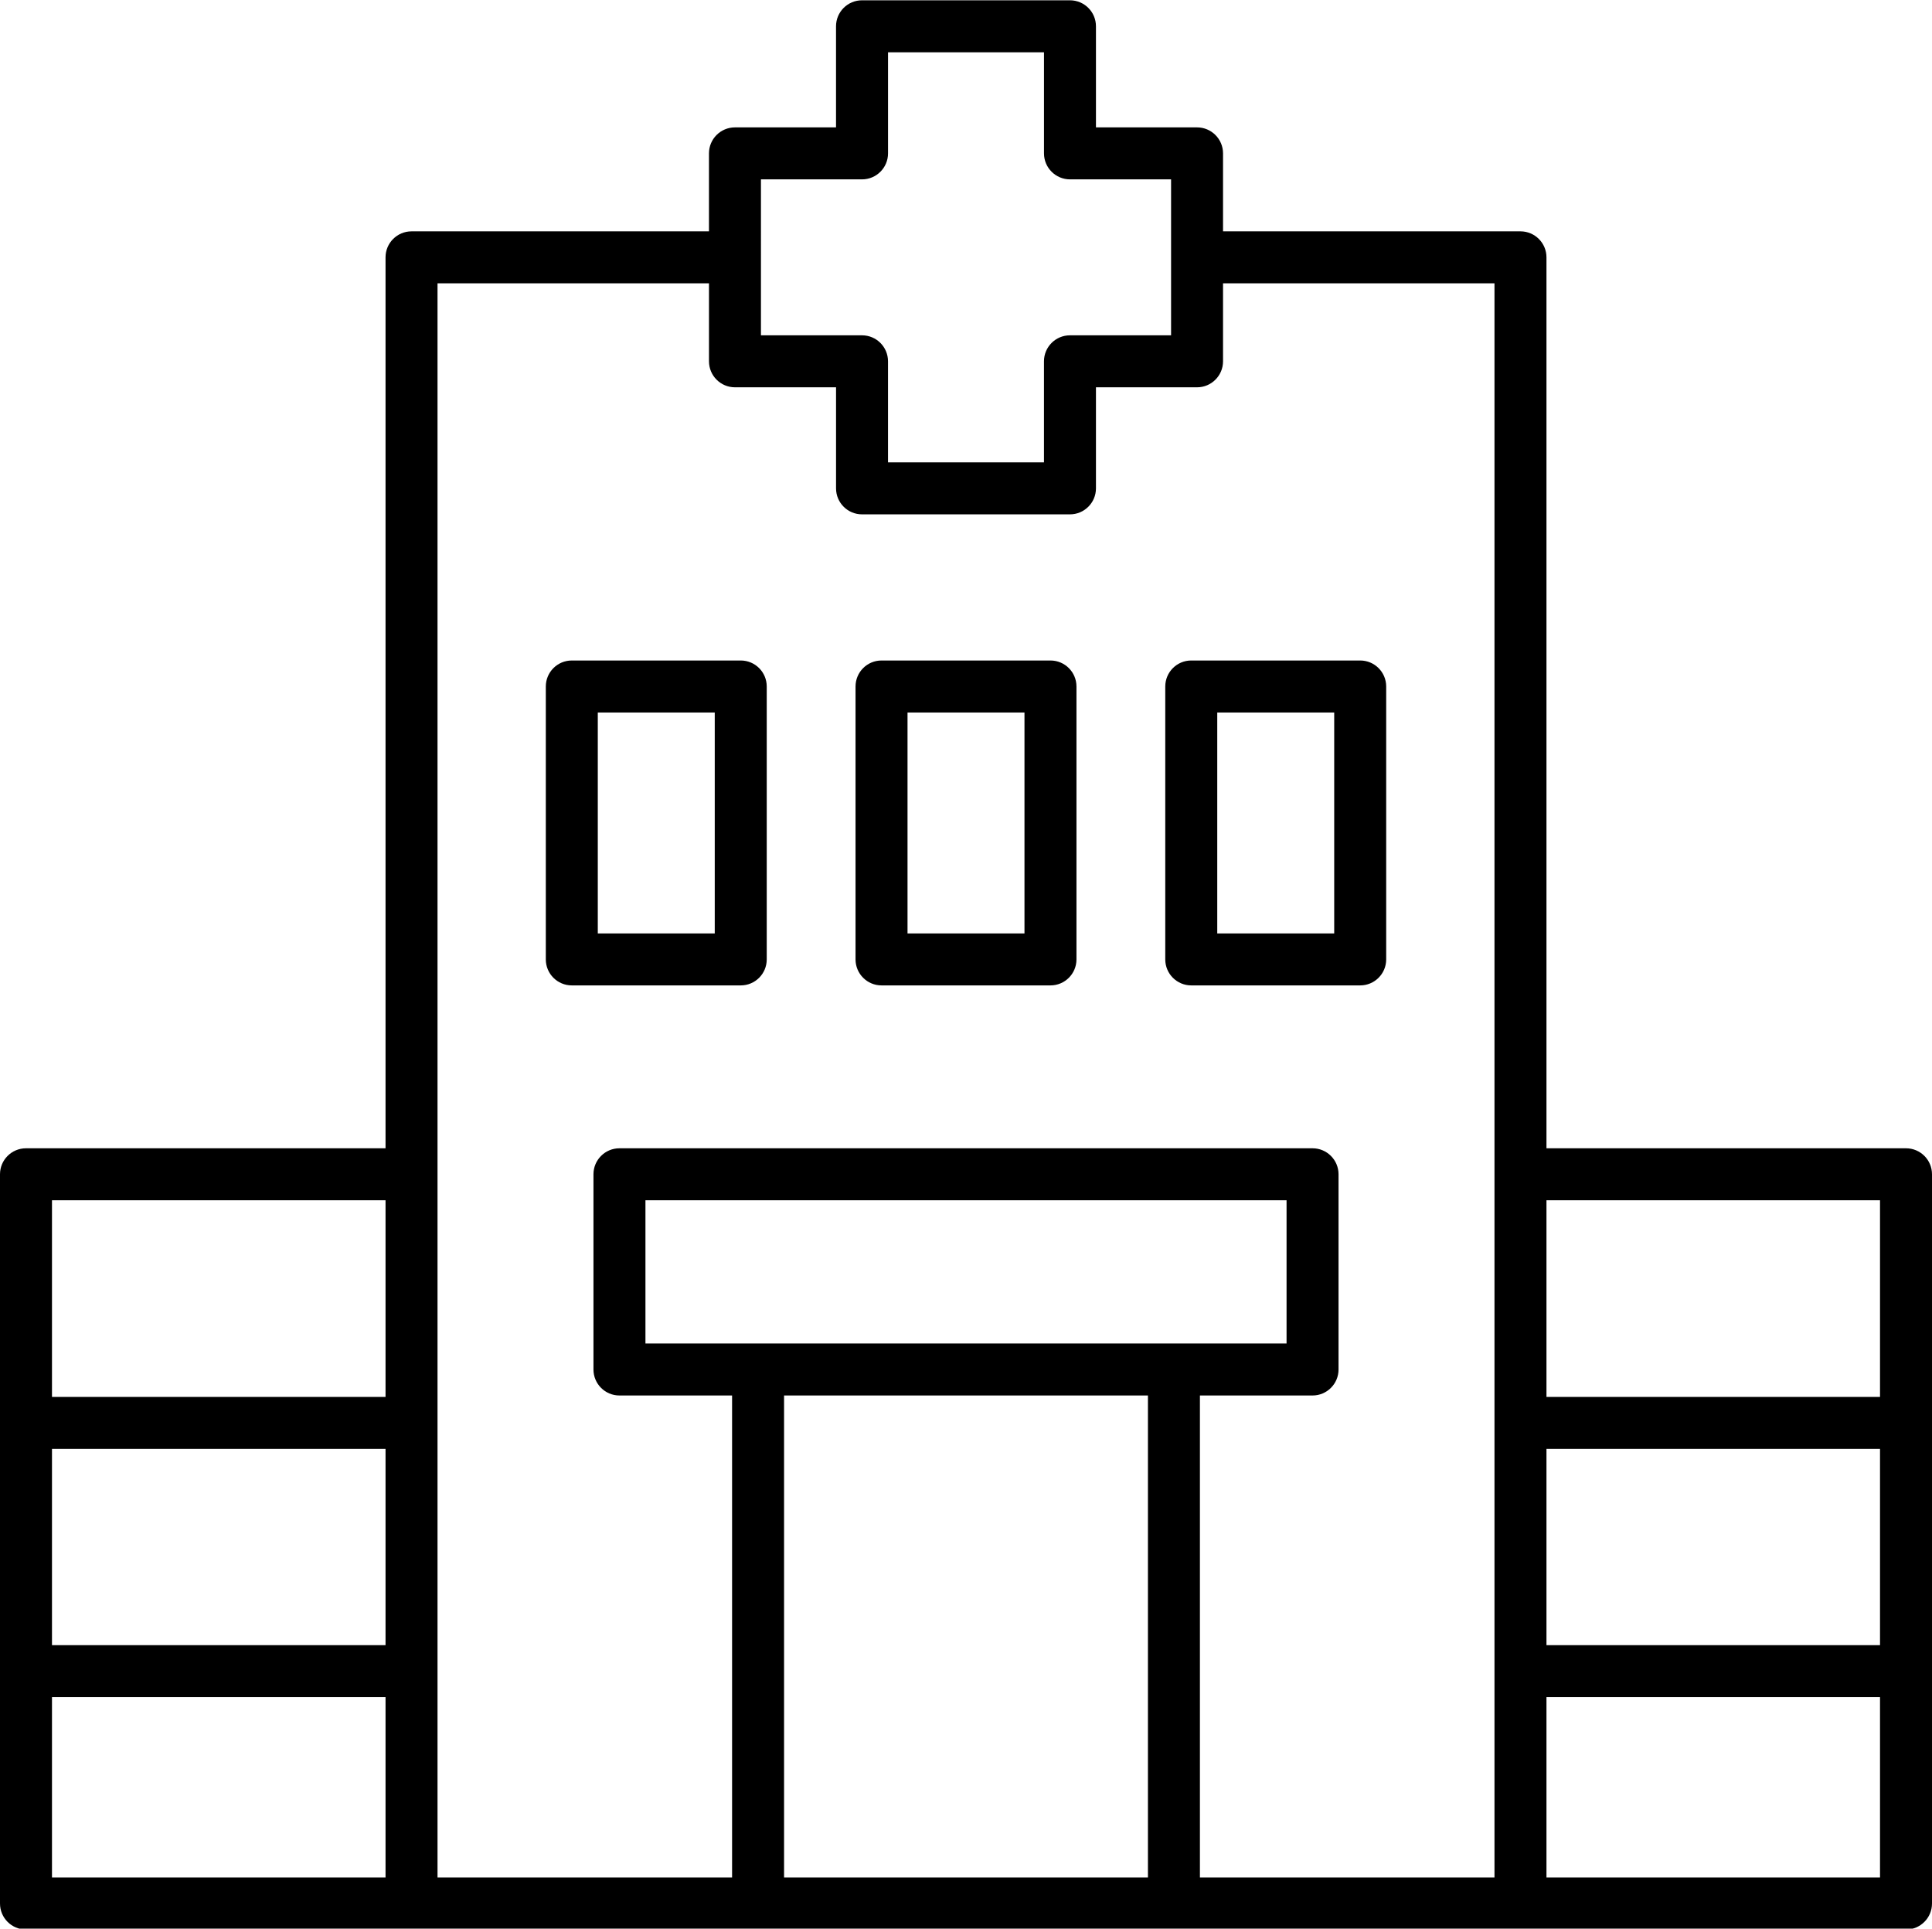 <?xml version="1.0" encoding="UTF-8"?><svg xmlns="http://www.w3.org/2000/svg" xmlns:xlink="http://www.w3.org/1999/xlink" height="111.3" preserveAspectRatio="xMidYMid meet" version="1.0" viewBox="16.5 16.8 111.5 111.3" width="111.5" zoomAndPan="magnify"><g id="change1_1"><path d="M126.5,83.067h-20.75V31.651c0-0.828-0.672-1.5-1.5-1.5H87.084v-4.5c0-0.828-0.672-1.5-1.5-1.5H79.75v-5.834 c0-0.828-0.672-1.5-1.5-1.5H66.249c-0.829,0-1.5,0.672-1.5,1.5v5.834h-5.833c-0.829,0-1.5,0.672-1.5,1.5v4.5H40.25 c-0.829,0-1.5,0.672-1.5,1.5v51.416H18c-0.829,0-1.5,0.672-1.5,1.5v42.084c0,0.828,0.671,1.5,1.5,1.5h108.5 c0.828,0,1.5-0.672,1.5-1.5V84.567C128,83.739,127.329,83.067,126.5,83.067z M38.75,125.151H19.5v-10.408h19.25V125.151z M38.75,111.743H19.5v-11.326h19.25V111.743z M38.75,97.417H19.5v-11.35h19.25V97.417z M60.417,27.151h5.833 c0.829,0,1.5-0.672,1.5-1.5v-5.834h9.001v5.834c0,0.828,0.672,1.5,1.5,1.5h5.834v9H78.25c-0.828,0-1.5,0.672-1.5,1.5v5.832h-9.001 v-5.832c0-0.828-0.671-1.5-1.5-1.5h-5.833V27.151z M82.75,125.151h-21V97.333h21V125.151z M60.25,94.333h-6.5v-8.266h37v8.266h-6.5 H60.25z M102.75,84.567v40.584h-17V97.333h6.5c0.828,0,1.5-0.672,1.5-1.5V84.567c0-0.828-0.672-1.5-1.5-1.5h-40 c-0.829,0-1.5,0.672-1.5,1.5v11.266c0,0.828,0.671,1.5,1.5,1.5h6.5v27.818h-17V84.567V33.151h15.667v4.5c0,0.828,0.671,1.5,1.5,1.5 h5.833v5.832c0,0.828,0.671,1.5,1.5,1.5H78.25c0.828,0,1.5-0.672,1.5-1.5v-5.832h5.834c0.828,0,1.5-0.672,1.5-1.5v-4.5h15.666 V84.567z M125,125.151h-19.25v-10.408H125V125.151z M125,111.743h-19.25v-11.326H125V111.743z M125,97.417h-19.25v-11.35H125V97.417 z" fill="inherit"/></g><g id="change1_2"><path d="M59.25,54.917H49.5c-0.829,0-1.5,0.672-1.5,1.5v15.75c0,0.828,0.671,1.5,1.5,1.5h9.75c0.829,0,1.5-0.672,1.5-1.5v-15.75 C60.75,55.589,60.079,54.917,59.25,54.917z M57.75,70.667H51v-12.75h6.75V70.667z" fill="inherit"/></g><g id="change1_3"><path d="M77.125,54.917h-9.75c-0.829,0-1.5,0.672-1.5,1.5v15.75c0,0.828,0.671,1.5,1.5,1.5h9.75c0.828,0,1.5-0.672,1.5-1.5v-15.75 C78.625,55.589,77.954,54.917,77.125,54.917z M75.625,70.667h-6.75v-12.75h6.75V70.667z" fill="inherit"/></g><g id="change1_4"><path d="M83.75,56.417v15.75c0,0.828,0.672,1.5,1.5,1.5H95c0.828,0,1.5-0.672,1.5-1.5v-15.75c0-0.828-0.672-1.5-1.5-1.5h-9.75 C84.422,54.917,83.75,55.589,83.75,56.417z M86.75,57.917h6.75v12.75h-6.75V57.917z" fill="inherit"/></g></svg>